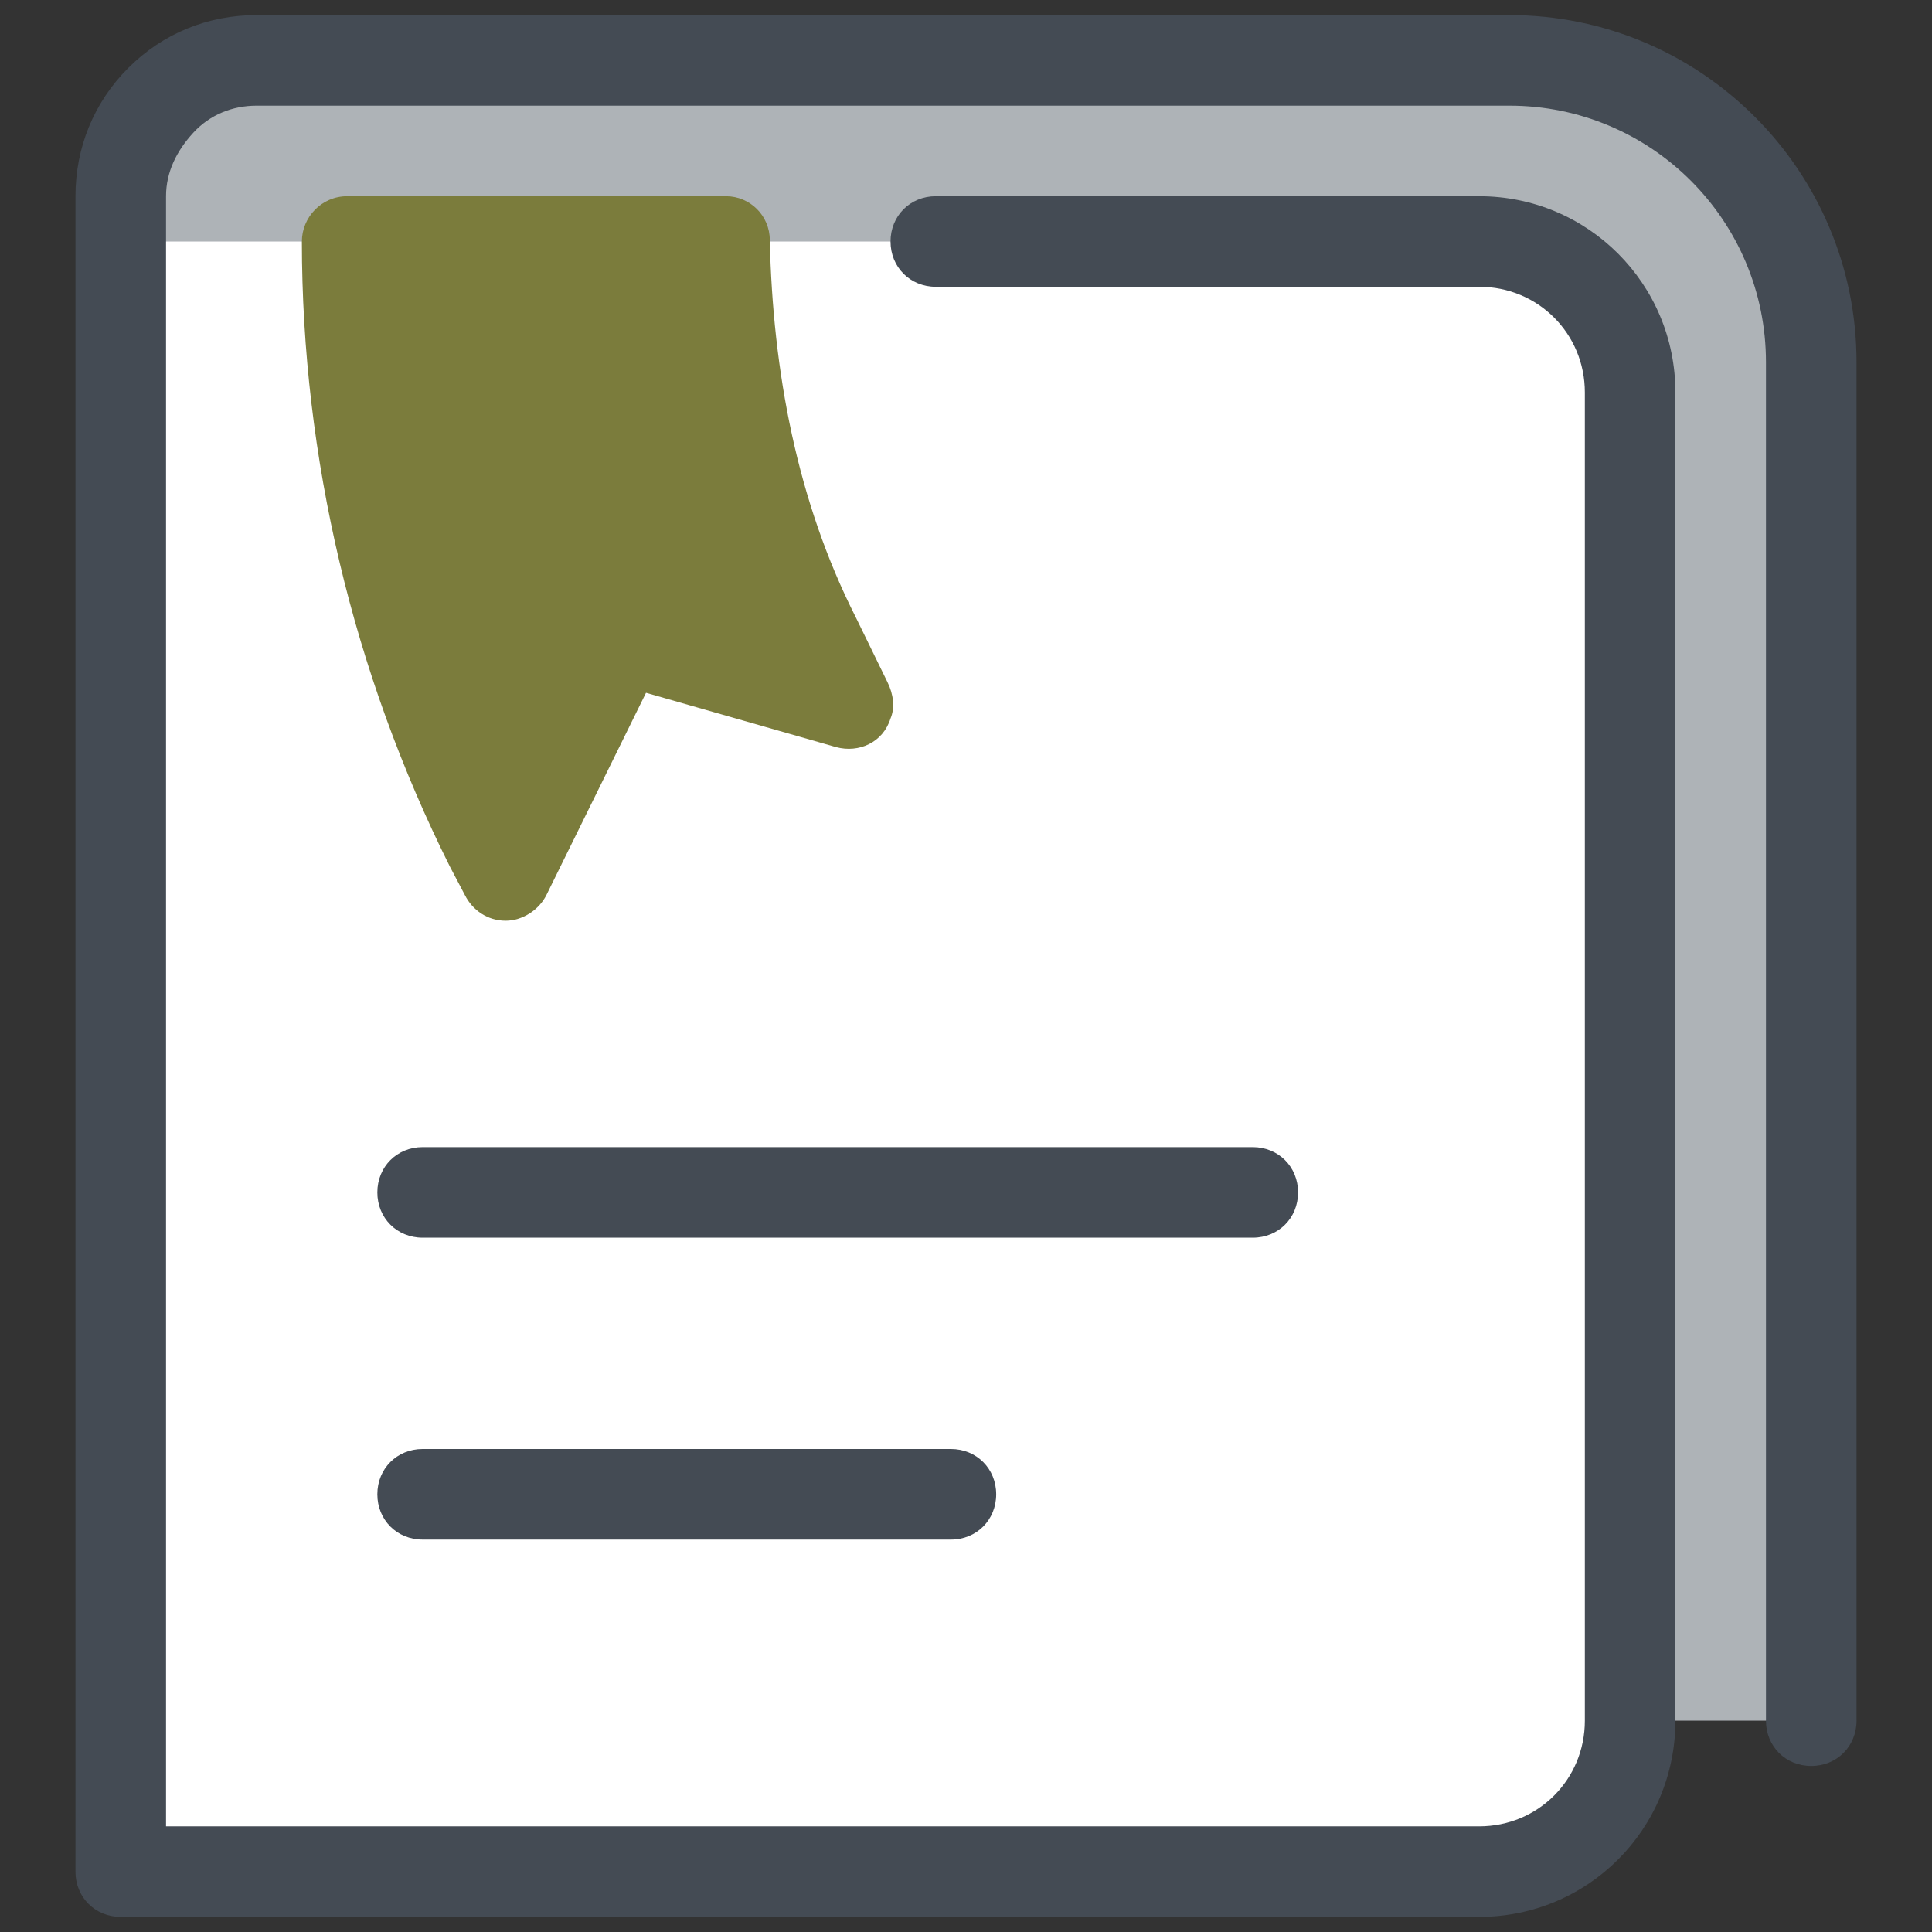 <svg id="Layer_1" enable-background="new 0 0 128 128" viewBox="0 0 128 128" xmlns="http://www.w3.org/2000/svg"><rect x="0" y="0" width="128" height="128" fill="#333333" stroke="none"/><g><path d="m100 4c11 0 20 9 20 20v90h-112v-101c0-5 4-9 9-9z" fill="#aeb3b7"/><path d="m98 16c5.5 0 10 4.5 10 10v88c0 5.5-4.5 10-10 10h-90v-108z" fill="#fff"/><g fill="#444b54"><path d="m98 127h-90c-1.7 0-3-1.3-3-3v-111c0-3.2 1.2-6.2 3.5-8.5s5.3-3.5 8.5-3.5h83c12.7 0 23 10.3 23 23v90c0 1.7-1.3 3-3 3s-3-1.3-3-3v-90c0-9.4-7.6-17-17-17h-83c-1.6 0-3.1.6-4.2 1.8s-1.8 2.6-1.8 4.2v108h87c3.9 0 7-3.1 7-7v-88c0-3.9-3.1-7-7-7h-36c-1.7 0-3-1.3-3-3s1.3-3 3-3h36c7.2 0 13 5.8 13 13v88c0 7.2-5.8 13-13 13z"/><path d="m63 102h-35c-1.7 0-3-1.3-3-3s1.3-3 3-3h35c1.7 0 3 1.3 3 3s-1.3 3-3 3z"/><path d="m83 82h-55c-1.7 0-3-1.3-3-3s1.3-3 3-3h55c1.7 0 3 1.3 3 3s-1.3 3-3 3z"/></g><path d="m58.8 45.2-2.1-4.3c-3.9-7.7-5.5-16.3-5.7-25 0-1.6-1.3-2.9-2.9-2.9h-25.1c-1.7 0-3 1.4-3 3 0 14.3 3.4 28.6 9.8 41.4l1 1.9c.5 1 1.5 1.7 2.7 1.7 1.1 0 2.2-.7 2.7-1.7l6.6-13.4 12.6 3.6c1.5.4 3.1-.3 3.6-1.9.3-.7.2-1.6-.2-2.4z" fill="#7b7c3c"/></g></svg>
